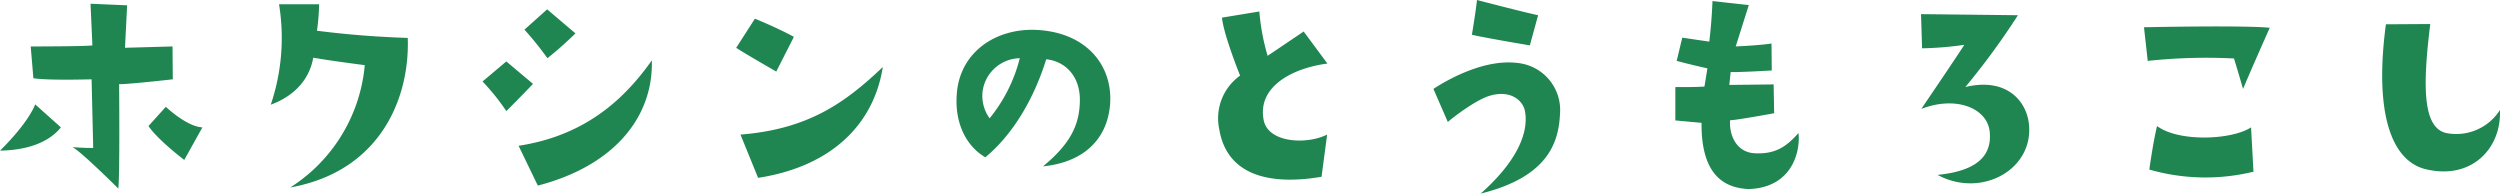 <svg xmlns="http://www.w3.org/2000/svg" width="486.836" height="37.7" viewBox="0 0 486.836 37.7"><g id="products_inner_title" transform="translate(-927.104 -1517.248)"><path id="&#x30D1;&#x30B9;_57888" data-name="&#x30D1;&#x30B9; 57888" d="M-229.268-37.024l.364,8.112c-1.352.208-12.012.208-12.012.208l.52,6.188c2.912.468,11.336.208,11.336.208l.312,13.364C-230-8.892-232.8-9.1-232.8-9.1c1.456.624,8.944,8.06,8.944,8.06.312-2.7.156-20.332.156-20.332,1.3.1,10.452-.936,10.452-.936l-.052-6.4-9.256.26.416-8.268Zm-5.772,24.076-4.992-4.472c-1.716,4.108-6.864,9-6.864,9C-240.4-8.528-236.808-10.712-235.04-12.948Zm17.056-.26c1.82,2.7,6.968,6.6,6.968,6.6l3.536-6.344c-3.016-.1-7.124-4-7.124-4ZM-185.9-26.52c3.172.572,10.036,1.456,10.036,1.456A31.522,31.522,0,0,1-190.372-1.248c17.472-3.12,23.3-17.316,22.88-29.12-4.784-.156-10.816-.52-17.68-1.4a40.668,40.668,0,0,0,.416-5.148h-7.8a40.642,40.642,0,0,1-1.612,19.552C-188.968-19.292-186.524-22.88-185.9-26.52Zm41.132-5.46a62.784,62.784,0,0,1,4.472,5.564,70.8,70.8,0,0,0,5.46-4.836l-5.512-4.68ZM-148.3-16.12c2.236-2.184,5.2-5.3,5.2-5.3l-5.2-4.368-4.628,3.9A43.349,43.349,0,0,1-148.3-16.12Zm2.392,6.76,3.744,7.748c15.236-3.952,22.516-13.676,22.2-24.388C-125.892-17.576-133.744-11.232-145.912-9.36ZM-92.3-30.576c-3.328-1.82-7.592-3.536-7.592-3.536l-3.64,5.668c1.2.832,7.8,4.628,7.8,4.628ZM-99.268-3.12C-85.124-5.3-76.752-13.416-74.984-24.7c-7.332,6.968-14.508,12.116-27.716,13.156Zm55.484-2.236c7.644-.78,12.428-4.992,13.052-11.96.624-7.592-4.524-14.144-14.352-14.612-7.852-.364-14.976,4.316-15.5,12.584C-61-13.572-58.6-9.2-55.016-7.124c5.356-4.42,9.464-11.388,11.856-19.084,3.588.364,6.6,3.172,6.552,8.008C-36.66-13.728-38.168-9.984-43.784-5.356Zm-10.4-9.36a7.406,7.406,0,0,1-1.3-5.668,7.457,7.457,0,0,1,7.176-6.032A30.069,30.069,0,0,1-54.184-14.716ZM11.6-25.376l-4.628-6.24-7.02,4.732a42.684,42.684,0,0,1-1.612-8.632l-7.28,1.2c.364,3.484,3.536,11.284,3.536,11.284A10.211,10.211,0,0,0-9.464-12.584C-8.008-3.8,0-1.56,10.452-3.328l1.092-8.216C7.488-9.516-.052-9.932-.832-14.456-2.028-20.9,4.784-24.492,11.6-25.376Zm41.028-9.412c-2.964-.624-11.908-2.964-11.908-2.964-.208,2.132-.988,6.76-.988,6.76,2.028.52,11.284,2.08,11.284,2.08ZM43.316-19.136c4-1.144,6.4.988,6.76,3.068.832,4.732-2.288,10.4-8.632,16.016,12.792-3.172,15.184-9.62,15.444-15.5a9.211,9.211,0,0,0-8.216-9.932c-6.084-.78-12.844,2.7-16.432,5.044l2.808,6.448C35.88-14.768,40.612-18.408,43.316-19.136ZM79.352-20.8v6.5l5.1.468c-.1,10.712,4.94,12.688,9.152,12.9,8.528-.26,10.14-7.384,9.724-10.92C100.88-9.048,98.7-7.748,94.952-7.9c-3.64-.1-5.148-3.432-4.94-6.448.676.1,8.58-1.352,8.58-1.352l-.1-5.616c-3.692.052-8.632.1-8.632.1l.26-2.5c1.872.052,8.008-.312,8.008-.312l-.052-5.252c-2.236.364-6.968.572-6.968.572l2.548-8.06c-1.04-.1-7.072-.78-7.072-.78-.156,4.212-.624,7.9-.624,7.9C83.512-30,80.7-30.42,80.7-30.42L79.612-25.9c3.068.832,5.98,1.456,5.98,1.456L85.02-20.9C82.94-20.748,79.352-20.8,79.352-20.8Zm56.472,0a144.043,144.043,0,0,0,10.244-13.988L127.192-35l.208,6.656a65.531,65.531,0,0,0,8.216-.676c-1.092,1.768-8.372,12.48-8.372,12.48,6.708-2.6,12.74-.208,13.312,4.316.52,4.68-2.288,7.748-10.14,8.528,8.632,4.68,19.084-1.2,17.732-10.348C147.472-18.408,143.52-22.672,135.824-20.8Zm52.312-5.564c.624,1.976,1.768,5.928,1.768,5.928,1.716-4.108,5.2-11.908,5.2-11.908-5.1-.52-24.492-.1-24.492-.1l.728,6.552A106.186,106.186,0,0,1,188.136-26.364ZM173.16-13.208c-.78,3.12-1.508,8.476-1.508,8.476a39.528,39.528,0,0,0,20.28.416l-.468-8.632C187.616-10.452,177.32-10.088,173.16-13.208ZM217.724-33.02c-2.236,16.64.728,26.988,8.32,28.34,8.58,1.768,14.2-4.316,13.884-11.648a10.076,10.076,0,0,1-10.5,4.472c-4.628-1.092-4.524-9.412-3.068-21.216Z" transform="translate(1174 1555)" fill="#1f8651"></path></g></svg>
